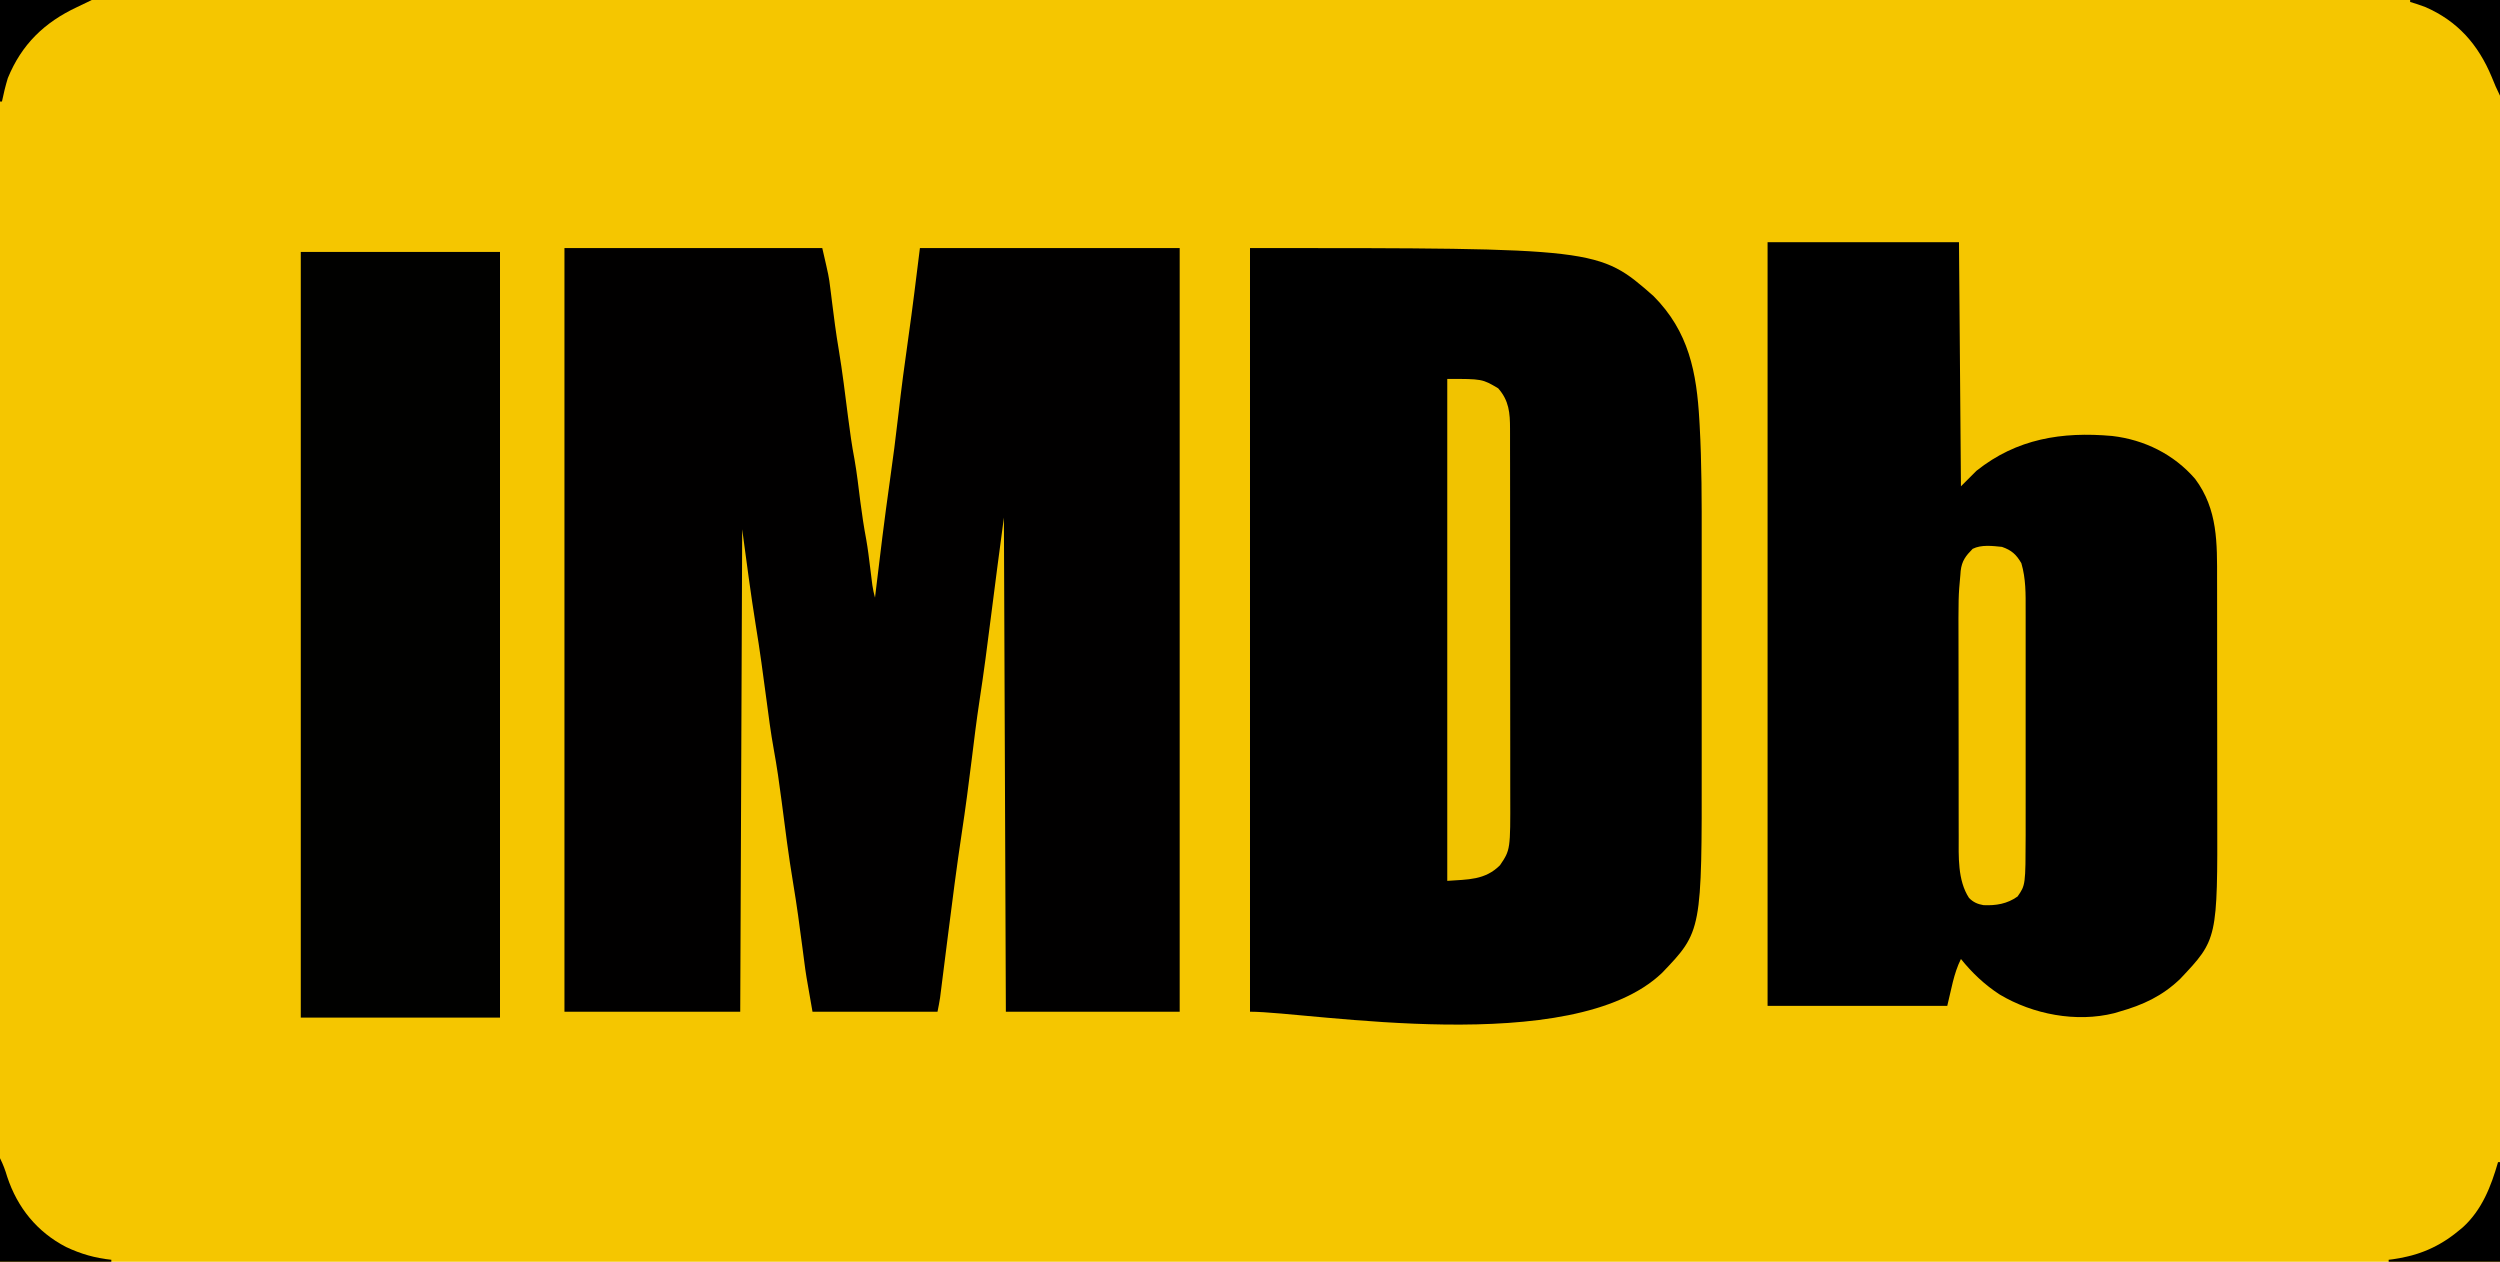 <svg xmlns="http://www.w3.org/2000/svg" width="1280" height="646"><path d="M0 0 C422.4 0 844.8 0 1280 0 C1280 213.18 1280 426.36 1280 646 C857.6 646 435.2 646 0 646 C0 432.82 0 219.64 0 0 Z " fill="#F5C600" transform="translate(0,0)"></path><path d="M0 0 C43.56 0 87.12 0 132 0 C135.372 14.613 135.372 14.613 136.062 20.164 C136.218 21.377 136.373 22.59 136.533 23.84 C136.687 25.089 136.841 26.338 137 27.625 C137.341 30.305 137.688 32.985 138.035 35.664 C138.2 36.941 138.365 38.217 138.536 39.532 C139.094 43.702 139.743 47.851 140.438 52 C142.34 63.449 143.731 74.977 145.199 86.488 C146.136 93.788 147.129 101.033 148.515 108.264 C149.785 115.433 150.576 122.686 151.5 129.906 C152.347 136.421 153.304 142.874 154.527 149.329 C155.385 154.173 155.96 159.056 156.562 163.938 C156.812 165.947 157.063 167.956 157.316 169.965 C157.424 170.837 157.532 171.71 157.643 172.609 C157.969 174.792 158.423 176.872 159 179 C159.125 177.947 159.251 176.893 159.38 175.808 C161.617 157.037 163.901 138.279 166.562 119.562 C168.198 108.057 169.683 96.547 171 85 C172.491 71.93 174.199 58.903 176.074 45.883 C178.254 30.608 180.085 15.322 182 0 C225.89 0 269.78 0 315 0 C315 129.03 315 258.06 315 391 C285.63 391 256.26 391 226 391 C225.67 307.51 225.34 224.02 225 138 C222.742 154.931 220.493 171.857 218.363 188.803 C216.549 203.22 214.683 217.616 212.469 231.977 C210.953 241.961 209.729 251.978 208.5 262 C206.969 274.483 205.334 286.934 203.445 299.368 C200.833 316.599 198.646 333.888 196.449 351.176 C196.314 352.236 196.179 353.297 196.041 354.389 C195.363 359.717 194.689 365.044 194.018 370.372 C193.769 372.343 193.519 374.314 193.27 376.285 C193.156 377.192 193.043 378.099 192.926 379.034 C192.819 379.879 192.711 380.724 192.601 381.594 C192.462 382.694 192.462 382.694 192.321 383.816 C191.967 386.225 191.477 388.613 191 391 C169.88 391 148.76 391 127 391 C123.631 371.906 123.631 371.906 122.754 365.125 C122.557 363.625 122.36 362.125 122.162 360.625 C122.065 359.871 121.967 359.117 121.866 358.34 C120.42 347.2 118.923 336.079 117.062 325 C114.74 311.127 112.988 297.172 111.194 283.223 C110.03 274.247 108.762 265.326 107.124 256.424 C105.615 248.105 104.544 239.726 103.438 231.345 C101.749 218.56 100.04 205.787 97.938 193.062 C95.318 176.755 93.212 160.368 91 144 C90.67 225.51 90.34 307.02 90 391 C60.3 391 30.6 391 0 391 C0 261.97 0 132.94 0 0 Z " fill="#010000" transform="translate(289,127)"></path><path d="M0 0 C178.569 0 178.569 0 206.543 24.535 C224.747 42.797 228.701 63.719 230.089 88.416 C230.132 89.162 230.174 89.908 230.218 90.676 C231.313 110.308 231.294 129.943 231.269 149.599 C231.263 154.827 231.268 160.055 231.271 165.282 C231.275 174.042 231.27 182.801 231.261 191.561 C231.25 201.604 231.253 211.648 231.264 221.692 C231.274 230.416 231.275 239.141 231.27 247.866 C231.266 253.033 231.266 258.2 231.273 263.367 C231.37 349.815 231.37 349.815 210.977 371.113 C165.052 415.132 30.927 391 0 391 C0 261.97 0 132.94 0 0 Z " fill="#000000" transform="translate(640,127)"></path><path d="M0 0 C32.34 0 64.68 0 98 0 C98.33 41.25 98.66 82.5 99 125 C101.64 122.36 104.28 119.72 107 117 C127.59 100.632 150.642 96.916 176.414 99.215 C192.945 101.139 208.03 108.605 218.922 121.211 C230.594 136.876 230.152 154.151 230.145 172.786 C230.148 174.42 230.152 176.055 230.155 177.689 C230.164 182.089 230.167 186.488 230.167 190.887 C230.168 193.647 230.17 196.408 230.173 199.168 C230.182 208.833 230.186 218.497 230.185 228.162 C230.185 237.115 230.195 246.069 230.211 255.022 C230.224 262.755 230.229 270.488 230.229 278.221 C230.229 282.819 230.231 287.417 230.242 292.015 C230.382 356.933 230.382 356.933 211.25 377.188 C202.019 386.043 192.137 390.574 180 394 C179.171 394.248 178.342 394.495 177.488 394.75 C158.048 399.636 135.882 395.355 118.874 385.215 C111.212 380.247 104.7 374.107 99 367 C95.273 374.454 94.021 382.915 92 391 C61.64 391 31.28 391 0 391 C0 261.97 0 132.94 0 0 Z " fill="#000000" transform="translate(905,124)"></path><path d="M0 0 C33.66 0 67.32 0 102 0 C102 129.36 102 258.72 102 392 C68.34 392 34.68 392 0 392 C0 262.64 0 133.28 0 0 Z " fill="#010100" transform="translate(154,129)"></path><path d="M0 0 C17.931 0 17.931 0 26.062 4.812 C31.632 11.101 32.149 17.49 32.134 25.525 C32.136 26.393 32.138 27.262 32.141 28.157 C32.147 31.074 32.146 33.991 32.145 36.908 C32.148 38.998 32.152 41.087 32.155 43.177 C32.164 48.859 32.167 54.541 32.167 60.223 C32.168 63.775 32.17 67.327 32.173 70.879 C32.182 83.277 32.186 95.675 32.185 108.073 C32.185 119.618 32.195 131.163 32.211 142.707 C32.224 152.625 32.229 162.543 32.229 172.461 C32.229 178.381 32.231 184.301 32.242 190.222 C32.252 195.796 32.252 201.371 32.245 206.946 C32.243 208.986 32.246 211.025 32.252 213.065 C32.33 241.104 32.33 241.104 27 249 C19.32 256.68 10.628 256.241 0 257 C0 172.19 0 87.38 0 0 Z " fill="#F1C300" transform="translate(741,194)"></path><path d="M0 0 C4.888 1.682 7.374 3.909 9.938 8.375 C12.273 16.344 12.143 24.078 12.129 32.332 C12.131 33.68 12.133 35.028 12.135 36.376 C12.139 40.023 12.138 43.67 12.134 47.317 C12.132 51.15 12.134 54.983 12.136 58.816 C12.138 65.26 12.135 71.703 12.13 78.146 C12.125 85.563 12.127 92.98 12.132 100.396 C12.137 106.788 12.137 113.18 12.135 119.572 C12.133 123.378 12.133 127.185 12.136 130.992 C12.139 134.579 12.137 138.167 12.131 141.755 C12.129 143.675 12.132 145.595 12.136 147.515 C12.074 173.143 12.074 173.143 8 179 C2.725 182.786 -3.089 183.729 -9.48 183.434 C-12.481 182.917 -14.691 181.946 -16.855 179.75 C-22.792 170.673 -22.149 158.366 -22.145 148.007 C-22.149 146.708 -22.152 145.409 -22.155 144.071 C-22.164 140.521 -22.167 136.971 -22.167 133.421 C-22.168 131.194 -22.17 128.967 -22.173 126.74 C-22.182 118.945 -22.186 111.15 -22.185 103.355 C-22.185 96.134 -22.195 88.913 -22.211 81.691 C-22.224 75.46 -22.229 69.229 -22.229 62.997 C-22.229 59.29 -22.231 55.583 -22.242 51.876 C-22.313 25.388 -22.313 25.388 -21.298 14.421 C-21.246 13.732 -21.193 13.043 -21.139 12.334 C-20.534 7.12 -18.558 4.635 -15 1 C-10.543 -1.228 -4.836 -0.492 0 0 Z " fill="#F4C500" transform="translate(1025,280)"></path><path d="M0 0 C1.633 3.266 2.66 6.04 3.688 9.5 C8.923 25.361 19.001 37.769 33.836 45.473 C41.442 49.047 48.661 51.122 57 52 C57 52.33 57 52.66 57 53 C38.19 53 19.38 53 0 53 C0 35.51 0 18.02 0 0 Z " fill="#000000" transform="translate(0,593)"></path><path d="M0 0 C0.33 0 0.66 0 1 0 C1 16.83 1 33.66 1 51 C-17.81 51 -36.62 51 -56 51 C-56 50.67 -56 50.34 -56 50 C-55.285 49.914 -54.569 49.827 -53.832 49.738 C-40.699 47.886 -30.209 43.5 -20 35 C-19.354 34.468 -18.708 33.935 -18.043 33.387 C-8.209 24.441 -3.576 12.43 0 0 Z " fill="#000000" transform="translate(1279,595)"></path><path d="M0 0 C15.51 0 31.02 0 47 0 C44.505 1.247 41.994 2.463 39.461 3.629 C22.754 11.448 11.073 22.704 4 40 C2.8 43.966 1.821 47.939 1 52 C0.67 52 0.34 52 0 52 C0 34.84 0 17.68 0 0 Z " fill="#000000" transform="translate(0,0)"></path><path d="M0 0 C15.18 0 30.36 0 46 0 C46 16.17 46 32.34 46 49 C44.403 45.805 43.061 42.687 41.75 39.375 C34.82 22.747 24.259 10.755 7.652 3.547 C5.117 2.618 2.591 1.756 0 1 C0 0.67 0 0.34 0 0 Z " fill="#000000" transform="translate(1234,0)"></path></svg>